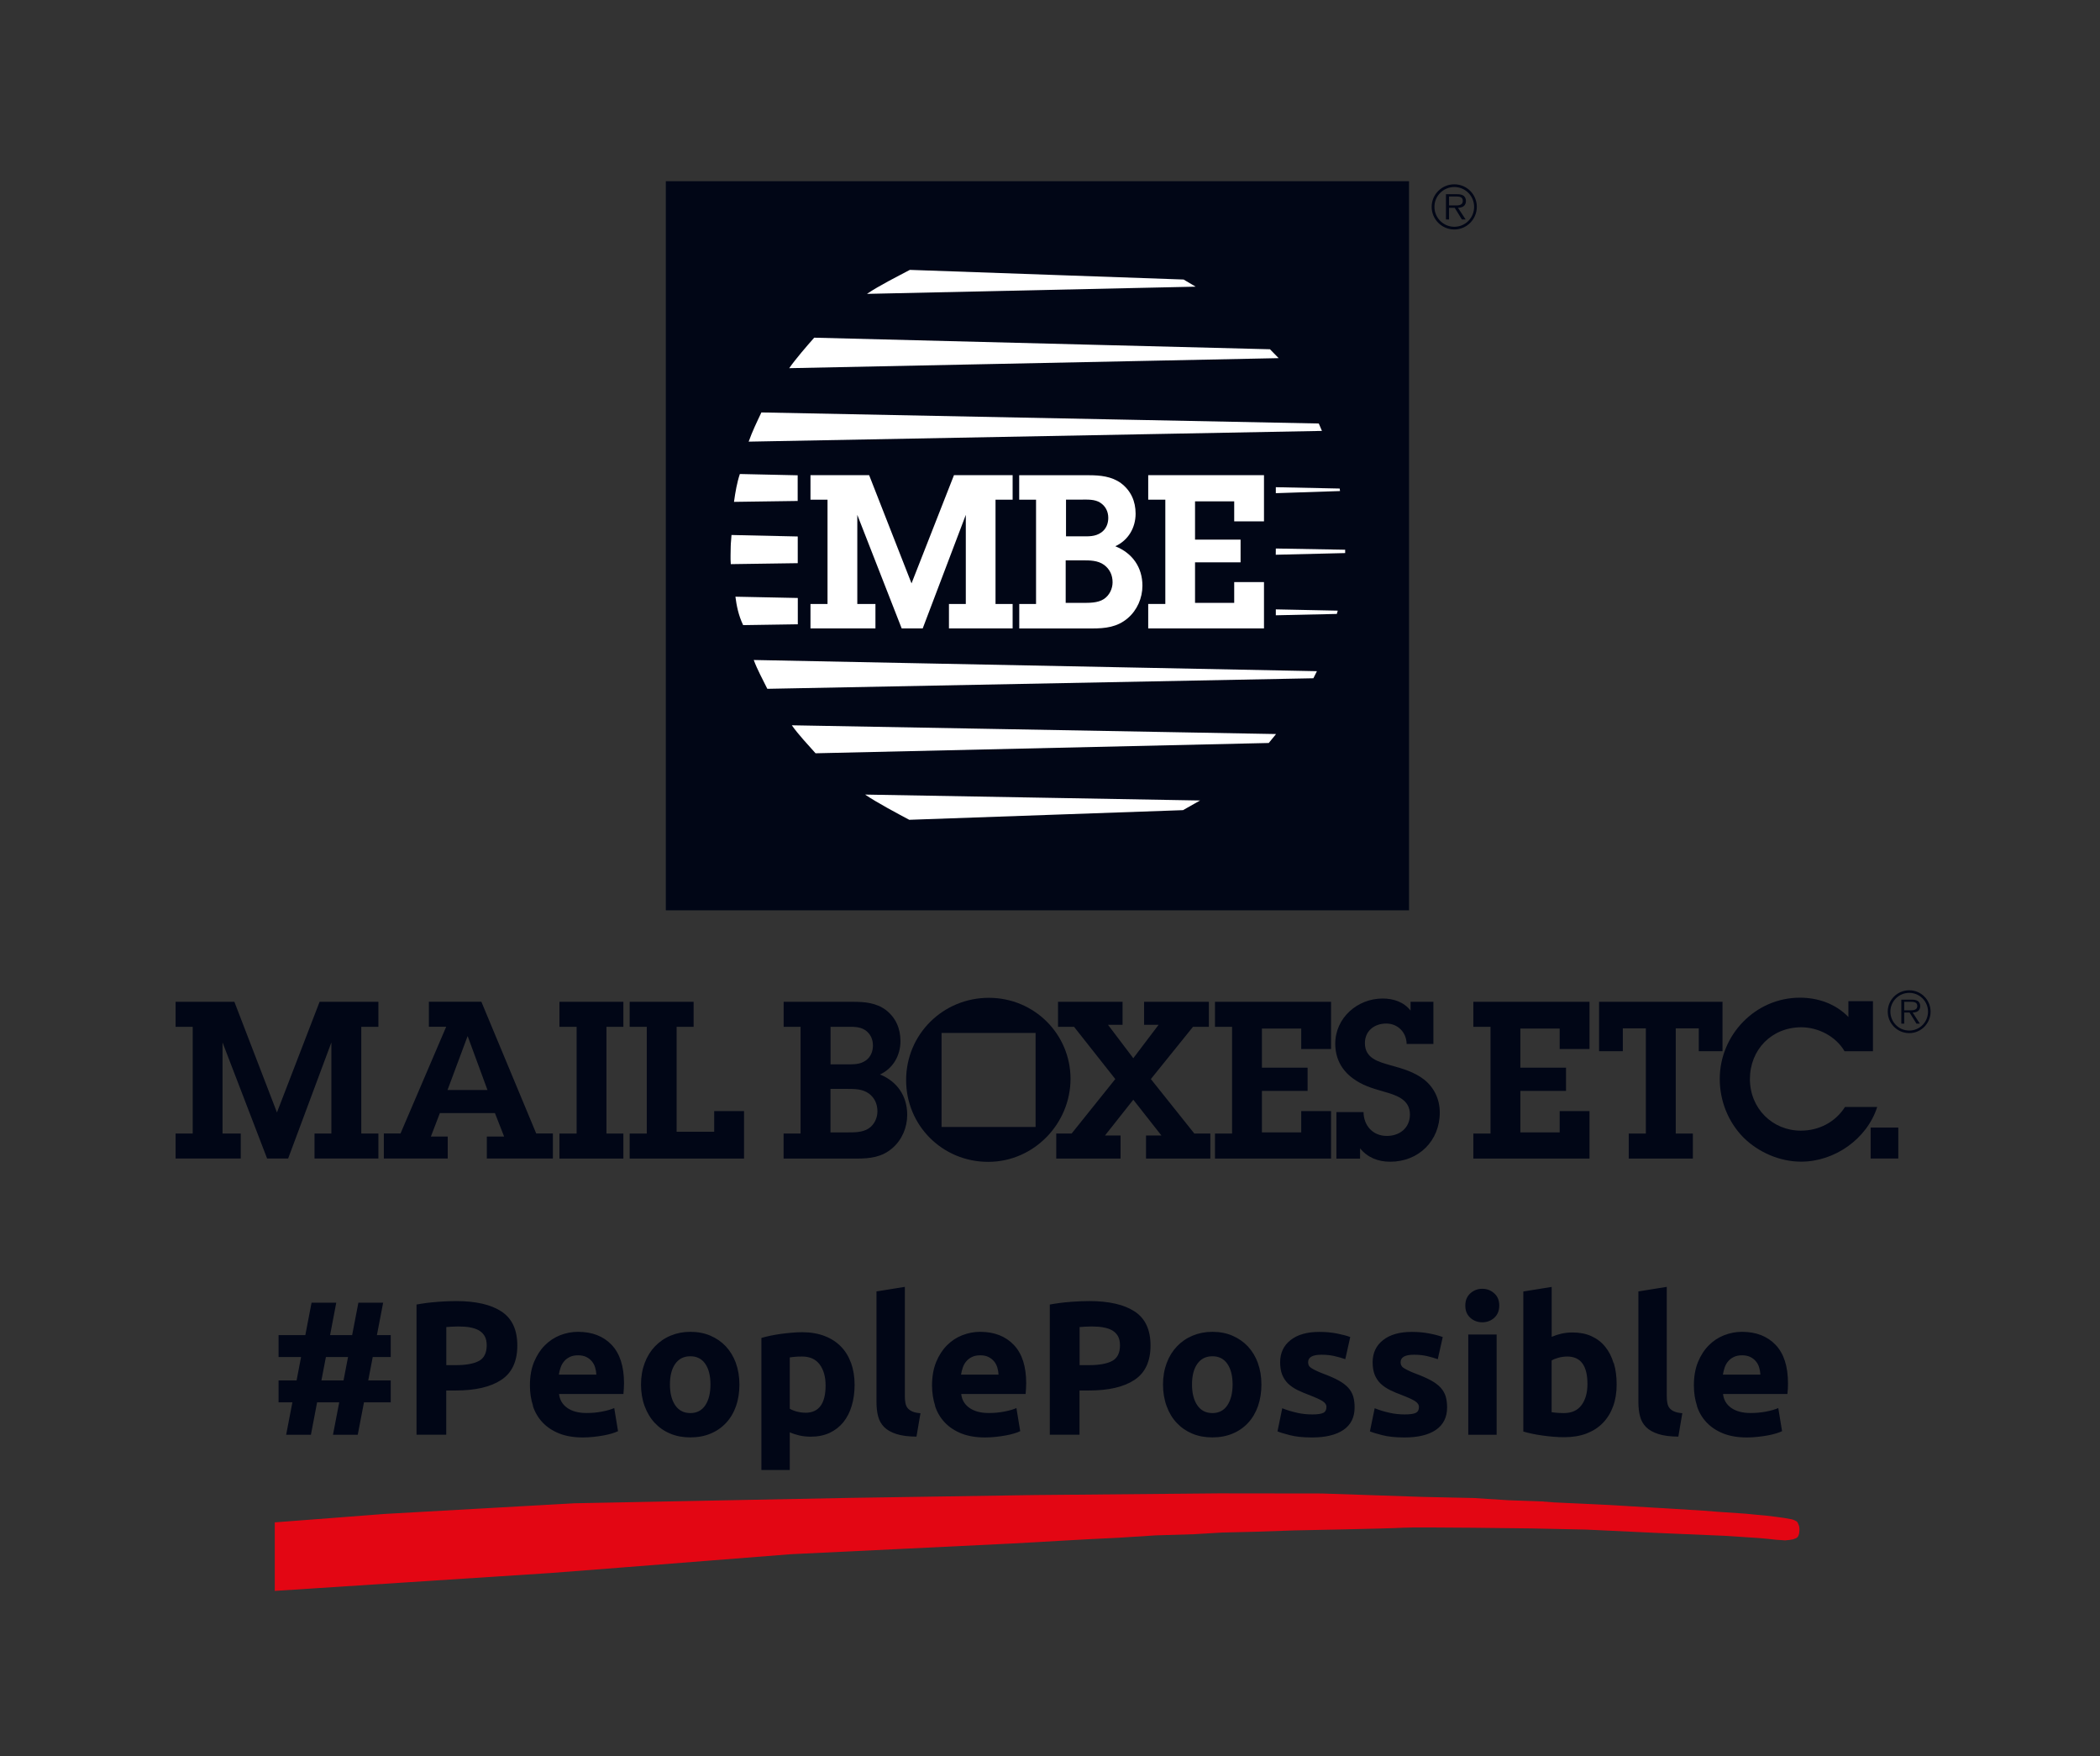<?xml version="1.0" encoding="UTF-8"?>
<svg id="Livello_1" data-name="Livello 1" xmlns="http://www.w3.org/2000/svg" viewBox="0 0 326.5 273">
  <rect x="0" y="0" width="326.5" height="273" fill="#333333" stroke="none"/>
  <defs>
    <style>
      .cls-1 {
        fill: #010616;
      }

      .cls-2 {
        fill: #fff;
      }

      .cls-3 {
        fill: #e30613;
      }
    </style>
  </defs>
  <path class="cls-3" d="M42.72,236.64v10.65l21.45-1.39,21.45-1.39,5.3-.41,5.3-.41,6.74-.53,6.74-.53,6.61-.52,6.61-.52,17.25-.83,17.26-.84,3.81-.21,3.82-.22,4.3-.24,4.53-.22,5.78-.37,5.95-.18,4.41-.26,4.97-.12,6.18-.21s14.8-.28,16.92-.42c2.13-.14,20.02.11,20.02.11l8.49.18,11.24.53,10.38.44,5.3.35,1.09.1.8.08.8.09.67.04.67.05.34-.04.34-.03.28-.05.28-.05.47-.18.24-.19.11-.22.1-.3.05-.47v-.34l-.05-.32s-.18-.63-.38-.75c-.2-.13-.53-.3-.88-.36-.29-.05-1.09-.19-1.09-.19l-1.3-.18-1.57-.19-1.45-.13-1.65-.16-4.11-.28-2.43-.19-6.31-.39s-2.61-.14-5.29-.31c-2.68-.17-3.07-.19-5.86-.32-3.33-.16-9.84-.43-6.46-.35,3.01.07-6.39-.25-6.39-.25l-5.49-.35-7.84-.17-15.68-.53-16.03-.02-28.56.26-28.75.44-21.45.42-21.45.42-14.76.83-14.77.83-8.55.66-8.55.65Z"/>
  <rect class="cls-1" x="103.52" y="28.17" width="115.55" height="113.33"/>
  <g>
    <path class="cls-2" d="M185.88,44.55l-1.86-1.1-42.56-1.5c-1.88,1-4.77,2.44-6.67,3.73l51.09-1.12Z"/>
    <path class="cls-2" d="M198.8,55.67l-1.35-1.38-70.86-1.8c-1.17,1.32-2.87,3.29-3.89,4.74l76.09-1.56Z"/>
    <path class="cls-2" d="M205.53,66.98l-.49-1.15-86.66-1.72c-.7,1.47-1.43,2.98-1.98,4.54l89.13-1.67Z"/>
    <path class="cls-2" d="M124.03,73.88l-9-.2c-.43,1.27-.71,2.84-.91,4.33l9.9-.14v-3.98Z"/>
  </g>
  <polygon class="cls-2" points="198.36 76.66 208.34 76.33 208.29 75.94 198.36 75.73 198.36 76.66"/>
  <path class="cls-2" d="M124.03,83.39l-10.3-.23c-.01.41-.12,1.32-.12,1.73,0,1.11-.07,1.71.01,2.8l10.41-.15v-4.14Z"/>
  <polygon class="cls-2" points="198.35 86.23 209.14 85.97 209.14 85.45 198.36 85.26 198.35 86.23"/>
  <path class="cls-2" d="M204.75,104.33l-.55,1.1-84.9,1.64c-.71-1.46-1.55-2.95-2.11-4.48l87.56,1.74Z"/>
  <polygon class="cls-2" points="198.36 95.64 207.84 95.43 207.99 94.92 198.36 94.72 198.36 95.64"/>
  <path class="cls-2" d="M124.03,97.04l-8.49.13c-.74-1.56-1.02-3.03-1.2-4.42l9.7.2v4.09Z"/>
  <polygon class="cls-2" points="154.78 93.88 157.44 93.88 157.44 97.68 147.54 97.68 147.54 93.88 150.16 93.88 150.16 80.03 143.46 97.68 140.19 97.68 133.29 80.03 133.29 93.88 136.11 93.88 136.11 97.68 126.01 97.68 126.01 93.88 128.66 93.88 128.66 77.67 126.01 77.67 126.01 73.86 135.13 73.86 141.72 90.68 148.32 73.86 157.44 73.86 157.44 77.67 154.78 77.67 154.78 93.88"/>
  <path class="cls-2" d="M165.7,93.71h2.55c1.09,0,2.42.03,3.37-.59.88-.58,1.36-1.61,1.36-2.61,0-1.07-.41-2.03-1.33-2.71-.98-.7-2.18-.7-3.37-.7h-2.59v6.61ZM165.74,83.37h2.35c1.13,0,2.18.07,3.13-.6.75-.53,1.09-1.37,1.09-2.27,0-.97-.41-1.83-1.26-2.37-.85-.54-1.94-.47-2.93-.47h-2.38v5.71ZM158.46,93.88h2.62v-16.21h-2.62v-3.8h10.79c1.8,0,3.57.17,5.03,1.23,1.56,1.17,2.28,2.84,2.28,4.74,0,2.17-1.12,4.14-3.16,5.07,2.69,1.07,4.22,3.3,4.22,6.14,0,1.9-.82,3.8-2.28,5.04-1.63,1.4-3.5,1.6-5.57,1.6h-11.3v-3.8Z"/>
  <polygon class="cls-2" points="178.52 93.88 181.18 93.88 181.18 77.67 178.52 77.67 178.52 73.86 196.52 73.86 196.52 81.04 191.89 81.04 191.89 77.93 185.8 77.93 185.8 83.88 192.88 83.88 192.88 87.41 185.8 87.41 185.8 93.71 191.89 93.71 191.89 90.48 196.52 90.48 196.52 97.68 178.52 97.68 178.52 93.88"/>
  <path class="cls-2" d="M186.58,124.43l-2.65,1.5-42.56,1.5c-1.88-1-4.98-2.64-6.87-3.92l52.09.92Z"/>
  <path class="cls-2" d="M198.4,114.1l-1.14,1.39-70.46,1.6c-1.17-1.32-2.67-2.9-3.69-4.35l75.3,1.36Z"/>
  <path class="cls-1" d="M286.78,163.4c-1.36-2.32-4.1-3.72-6.72-3.72-4.61,0-7.99,3.48-7.99,8.05s3.51,8.02,7.92,8.02c2.8,0,5.36-1.32,6.86-3.68h5.01c-1.6,4.98-6.62,8.5-11.84,8.5-3.28,0-6.62-1.44-8.95-3.75-2.39-2.43-3.69-5.71-3.69-9.11,0-6.83,5.53-12.63,12.46-12.63,2.83,0,5.56.95,7.54,3v-2.46h3.82v7.79h-4.44Z"/>
  <rect class="cls-1" x="290.84" y="175.27" width="4.3" height="4.81"/>
  <polygon class="cls-1" points="49.69 155.72 43.06 172.92 36.44 155.72 27.3 155.72 27.3 159.61 29.96 159.61 29.96 176.2 27.3 176.2 27.3 180.08 37.43 180.08 37.43 176.2 34.6 176.2 34.6 162.04 41.53 180.08 44.8 180.08 51.52 162.04 51.52 176.2 48.9 176.2 48.9 180.08 58.83 180.08 58.83 176.2 56.17 176.2 56.17 159.61 58.83 159.61 58.83 155.72 49.69 155.72"/>
  <path class="cls-1" d="M72.72,161.08h-.03l-3.11,8.35h6.21l-3.07-8.35ZM75.69,176.67h2.69l-1.43-3.65h-8.56l-1.4,3.65h2.62v3.41h-9.93v-3.89h2.59l7.1-16.59h-2.69v-3.89h8.16l8.53,20.48h2.59v3.89h-10.27v-3.41Z"/>
  <polygon class="cls-1" points="94.29 176.2 96.92 176.2 96.92 180.09 86.98 180.09 86.98 176.2 89.65 176.2 89.65 159.61 86.98 159.61 86.98 155.72 96.92 155.72 96.92 159.61 94.29 159.61 94.29 176.2"/>
  <polygon class="cls-1" points="97.9 176.2 100.56 176.2 100.56 159.61 97.9 159.61 97.9 155.72 107.84 155.72 107.84 159.61 105.2 159.61 105.2 175.92 111.04 175.92 111.04 172.71 115.68 172.71 115.68 180.09 97.9 180.09 97.9 176.2"/>
  <path class="cls-1" d="M129.11,176.02h2.56c1.09,0,2.42.03,3.38-.61.89-.58,1.37-1.64,1.37-2.66,0-1.1-.41-2.09-1.33-2.77-1-.72-2.19-.72-3.38-.72h-2.59v6.76ZM129.14,165.44h2.35c1.13,0,2.19.07,3.14-.61.75-.55,1.09-1.4,1.09-2.32,0-.99-.41-1.88-1.26-2.42-.85-.55-1.95-.48-2.94-.48h-2.39v5.84ZM121.84,176.2h2.63v-16.59h-2.63v-3.89h10.82c1.81,0,3.58.17,5.05,1.26,1.57,1.2,2.29,2.9,2.29,4.85,0,2.22-1.13,4.23-3.18,5.19,2.7,1.09,4.23,3.38,4.23,6.28,0,1.95-.82,3.89-2.29,5.15-1.64,1.44-3.51,1.64-5.6,1.64h-11.33v-3.89Z"/>
  <polygon class="cls-1" points="188.18 180.09 178.18 180.09 178.18 176.5 180.57 176.5 176.2 170.94 171.8 176.5 174.22 176.5 174.22 180.09 164.22 180.09 164.22 176.2 166.61 176.2 173.4 167.73 166.99 159.61 164.5 159.61 164.5 155.72 174.53 155.72 174.53 159.3 172.27 159.3 176.2 164.49 180.13 159.3 177.88 159.3 177.88 155.72 187.95 155.72 187.95 159.61 185.48 159.61 178.93 167.73 185.69 176.2 188.18 176.2 188.18 180.09"/>
  <polygon class="cls-1" points="188.9 176.2 191.56 176.2 191.56 159.61 188.9 159.61 188.9 155.72 206.95 155.72 206.95 163.06 202.31 163.06 202.31 159.88 196.2 159.88 196.2 165.96 203.3 165.96 203.3 169.57 196.2 169.57 196.2 176.02 202.31 176.02 202.31 172.71 206.95 172.71 206.95 180.09 188.9 180.09 188.9 176.2"/>
  <path class="cls-1" d="M212,172.85c0,2.01,1.36,3.72,3.62,3.72,2.02,0,3.59-1.26,3.59-3.34,0-2.42-2.29-3.04-4.17-3.58-1.77-.51-3.27-.95-4.77-2.08-1.74-1.3-2.67-3.14-2.67-5.33,0-4.03,3.45-7.03,7.37-7.03,1.67,0,3.31.54,4.34,1.88v-1.37h3.55v6.55h-4.16c-.04-1.81-1.37-3.17-3.18-3.17s-3.31,1.12-3.31,3.04c0,2.39,2.11,2.9,3.99,3.45,1.87.51,3.65,1.02,5.22,2.22,1.57,1.26,2.43,3.07,2.43,5.12,0,4.4-3.28,7.65-7.71,7.65-1.88,0-3.52-.65-4.68-2.08v1.6h-3.68v-7.24h4.23Z"/>
  <polygon class="cls-1" points="229.07 176.2 231.74 176.2 231.74 159.61 229.07 159.61 229.07 155.72 247.13 155.72 247.13 163.06 242.49 163.06 242.49 159.88 236.38 159.88 236.38 165.96 243.48 165.96 243.48 169.57 236.38 169.57 236.38 176.02 242.49 176.02 242.49 172.71 247.13 172.71 247.13 180.09 229.07 180.09 229.07 176.2"/>
  <polygon class="cls-1" points="260.54 176.2 263.2 176.2 263.2 180.09 253.23 180.09 253.23 176.2 255.89 176.2 255.89 159.85 252.31 159.85 252.31 163.4 248.62 163.4 248.62 155.72 267.81 155.72 267.81 163.4 264.12 163.4 264.12 159.85 260.54 159.85 260.54 176.2"/>
  <g>
    <path class="cls-1" d="M296.75,157.04c.52,0,1.34.08,1.34-.68,0-.57-.51-.64-.97-.64h-1.06v1.32h.7ZM298.49,159.11h-.53l-1.07-1.72h-.83v1.72h-.45v-3.72h1.62c.31,0,.62.02.9.18.28.16.42.49.42.8,0,.74-.51,1.01-1.18,1.02l1.12,1.72ZM299.76,157.25c0-1.61-1.31-2.92-2.92-2.92s-2.93,1.31-2.93,2.92,1.3,2.94,2.93,2.94,2.92-1.31,2.92-2.94M293.5,157.25c0-1.83,1.49-3.32,3.34-3.32s3.32,1.49,3.32,3.32-1.48,3.34-3.32,3.34-3.34-1.49-3.34-3.34"/>
    <path class="cls-1" d="M146.39,175.18h14.62v-14.62h-14.62v14.62ZM140.88,167.9c0-7.17,5.77-12.8,12.86-12.8s12.7,5.67,12.7,12.6-5.67,12.9-12.8,12.9-12.76-5.67-12.76-12.7"/>
    <path class="cls-1" d="M226.02,31.93c.55,0,1.41.09,1.41-.71,0-.61-.53-.68-1.02-.68h-1.12v1.39h.73ZM227.86,34.11h-.57l-1.12-1.81h-.88v1.81h-.48v-3.92h1.71c.33,0,.66.02.96.19.29.17.44.51.44.85,0,.77-.55,1.06-1.24,1.07l1.19,1.81ZM229.19,32.15c0-1.7-1.38-3.08-3.08-3.08s-3.09,1.38-3.09,3.08,1.38,3.1,3.09,3.1,3.08-1.38,3.08-3.1M222.59,32.15c0-1.93,1.57-3.5,3.52-3.5s3.5,1.57,3.5,3.5-1.56,3.52-3.5,3.52-3.52-1.57-3.52-3.52"/>
    <path class="cls-1" d="M267.87,213.66c.06-.38.16-.74.28-1.11.13-.37.31-.69.55-.96.23-.28.53-.5.89-.67.35-.17.78-.25,1.27-.25s.94.09,1.29.27c.34.17.64.4.86.68.23.28.4.59.5.95.11.36.17.72.19,1.1h-5.84ZM263.83,218.55c.32.99.83,1.84,1.51,2.56.68.72,1.54,1.29,2.58,1.71,1.04.41,2.25.62,3.66.62.55,0,1.11-.03,1.66-.09.55-.06,1.07-.13,1.56-.22s.92-.19,1.32-.31c.4-.12.71-.24.95-.36l-.59-3.59c-.5.22-1.13.4-1.91.55-.78.15-1.58.22-2.38.22-1.27,0-2.28-.27-3.03-.8-.75-.53-1.17-1.26-1.27-2.16h10.01c.02-.24.04-.51.07-.81.02-.31.02-.59.02-.85,0-2.63-.64-4.62-1.92-5.97-1.29-1.35-3.03-2.03-5.24-2.03-.95,0-1.87.18-2.77.53-.9.35-1.7.88-2.38,1.57-.69.69-1.26,1.56-1.68,2.59-.43,1.04-.64,2.25-.64,3.63,0,1.15.16,2.21.49,3.2M261.57,219.67c-.53-.04-.95-.13-1.27-.27-.32-.14-.56-.32-.73-.53-.17-.22-.28-.48-.34-.8-.06-.32-.09-.67-.09-1.07v-16.97l-4.41.71v17.15c0,.83.08,1.58.25,2.24.16.66.48,1.22.94,1.69.47.47,1.1.82,1.9,1.08.8.26,1.84.4,3.12.41l.62-3.64ZM250.88,211.9c-.3-1-.73-1.85-1.31-2.56-.57-.71-1.29-1.26-2.13-1.64-.85-.39-1.83-.58-2.93-.58-.61,0-1.18.06-1.72.18-.53.12-1.05.29-1.54.5v-7.76l-4.41.71v21.77c.4.12.85.23,1.36.34.52.11,1.05.2,1.62.28.56.08,1.14.14,1.72.19.58.05,1.14.07,1.68.07,1.28,0,2.43-.19,3.44-.57,1-.39,1.86-.93,2.55-1.65.69-.71,1.22-1.57,1.59-2.58.37-1.01.55-2.13.55-3.38s-.14-2.34-.44-3.33M245.9,218.4c-.61.83-1.53,1.25-2.73,1.25-.4,0-.76-.02-1.1-.04-.34-.03-.61-.06-.83-.1v-8.03c.28-.18.64-.32,1.08-.44.44-.12.89-.18,1.35-.18,2.09,0,3.14,1.42,3.14,4.27,0,1.36-.31,2.46-.92,3.28M232.31,201.03c-.52-.47-1.14-.7-1.85-.7s-1.33.23-1.85.7c-.52.46-.79,1.1-.79,1.91s.26,1.44.79,1.91c.52.46,1.14.69,1.85.69s1.33-.23,1.85-.69c.52-.47.79-1.1.79-1.91s-.26-1.45-.79-1.91M232.69,207.44h-4.41v15.58h4.41v-15.58ZM216.04,219.6c-.79-.17-1.56-.4-2.31-.7l-.74,3.59c.35.16.99.35,1.91.59.92.24,2.07.36,3.45.36,2.11,0,3.75-.39,4.9-1.18,1.15-.79,1.74-1.95,1.74-3.49,0-.65-.08-1.22-.22-1.71-.15-.49-.41-.94-.77-1.35-.37-.4-.86-.78-1.5-1.13-.63-.35-1.43-.7-2.4-1.06-.47-.18-.86-.34-1.17-.5-.31-.15-.55-.29-.73-.41s-.29-.26-.35-.4c-.06-.14-.09-.29-.09-.47,0-.77.69-1.16,2.07-1.16.75,0,1.43.07,2.03.21.6.14,1.16.3,1.68.48l.77-3.44c-.52-.2-1.2-.38-2.07-.55-.87-.17-1.78-.25-2.73-.25-1.9,0-3.39.42-4.47,1.27-1.09.85-1.63,2.01-1.63,3.46,0,.75.11,1.39.32,1.93.22.53.52.99.92,1.38.4.38.88.71,1.44.99.56.28,1.19.54,1.89.8.89.34,1.55.64,1.98.9.43.27.65.58.65.94,0,.45-.16.76-.5.92-.33.16-.91.24-1.71.24s-1.56-.08-2.34-.25M201.67,219.6c-.79-.17-1.56-.4-2.31-.7l-.74,3.59c.35.16.99.35,1.91.59.92.24,2.07.36,3.45.36,2.11,0,3.74-.39,4.9-1.18,1.15-.79,1.73-1.95,1.73-3.49,0-.65-.07-1.22-.22-1.71-.15-.49-.4-.94-.77-1.35-.37-.4-.86-.78-1.5-1.13-.63-.35-1.43-.7-2.4-1.06-.47-.18-.86-.34-1.17-.5-.31-.15-.55-.29-.73-.41-.18-.13-.3-.26-.35-.4-.06-.14-.09-.29-.09-.47,0-.77.69-1.16,2.07-1.16.75,0,1.42.07,2.03.21.6.14,1.16.3,1.68.48l.77-3.44c-.52-.2-1.21-.38-2.07-.55-.87-.17-1.78-.25-2.73-.25-1.9,0-3.39.42-4.47,1.27-1.09.85-1.63,2.01-1.63,3.46,0,.75.11,1.39.32,1.93.22.53.52.99.92,1.38.4.38.88.71,1.44.99.56.28,1.19.54,1.89.8.89.34,1.55.64,1.98.9s.65.58.65.94c0,.45-.17.76-.5.92-.33.16-.91.24-1.72.24-.77,0-1.55-.08-2.34-.25M190.82,218.45c-.54.8-1.32,1.2-2.32,1.2s-1.79-.4-2.34-1.2c-.55-.8-.83-1.88-.83-3.25s.28-2.44.83-3.21c.55-.78,1.33-1.17,2.34-1.17s1.78.39,2.32,1.17c.54.78.82,1.85.82,3.21s-.28,2.44-.82,3.25M195.57,211.85c-.38-1.01-.9-1.86-1.57-2.58-.67-.71-1.48-1.26-2.41-1.66-.94-.4-1.97-.59-3.09-.59s-2.13.2-3.07.59c-.94.39-1.75.95-2.43,1.66-.68.71-1.22,1.57-1.6,2.58-.38,1.01-.58,2.13-.58,3.35s.19,2.35.56,3.36c.37,1.02.89,1.89,1.57,2.61.67.72,1.48,1.28,2.41,1.67.94.4,1.98.59,3.13.59s2.22-.2,3.15-.59c.94-.39,1.74-.95,2.41-1.67.67-.72,1.18-1.59,1.54-2.61.35-1.01.53-2.14.53-3.36s-.19-2.34-.56-3.35M171.52,206.33c.55.09,1.03.25,1.41.47.38.23.68.53.89.9.2.38.31.85.31,1.42,0,1.18-.41,2-1.22,2.43-.8.43-2.01.65-3.61.65h-1.45v-5.92c.23-.02.52-.04.84-.06.33-.02.66-.03,1-.03.67,0,1.28.04,1.83.13M166.42,202.37c-1.13.08-2.19.22-3.2.41v20.23h4.62v-6.87h1.45c3.08,0,5.45-.55,7.1-1.65,1.66-1.1,2.49-2.88,2.49-5.34s-.82-4.21-2.46-5.29c-1.65-1.08-3.99-1.62-7.05-1.62-.86,0-1.84.04-2.97.12M149.42,213.66c.06-.38.15-.74.28-1.11.13-.37.31-.69.55-.96.23-.28.53-.5.89-.67.35-.17.78-.25,1.27-.25.52,0,.94.09,1.29.27.34.17.63.4.86.68.23.28.39.59.5.95.11.36.17.72.19,1.1h-5.83ZM145.38,218.55c.32.99.83,1.84,1.51,2.56.68.72,1.54,1.29,2.58,1.71,1.04.41,2.26.62,3.66.62.55,0,1.1-.03,1.66-.09.55-.06,1.07-.13,1.56-.22s.92-.19,1.32-.31c.4-.12.71-.24.95-.36l-.59-3.59c-.49.22-1.13.4-1.91.55-.78.15-1.57.22-2.38.22-1.27,0-2.27-.27-3.02-.8-.75-.53-1.18-1.26-1.27-2.16h10.01c.02-.24.04-.51.06-.81.02-.31.03-.59.03-.85,0-2.63-.64-4.62-1.93-5.97-1.29-1.35-3.03-2.03-5.24-2.03-.95,0-1.87.18-2.77.53-.9.35-1.69.88-2.38,1.57-.69.69-1.25,1.56-1.68,2.59-.42,1.04-.64,2.25-.64,3.63,0,1.15.17,2.21.49,3.2M143.11,219.67c-.53-.04-.96-.13-1.27-.27-.31-.14-.56-.32-.73-.53-.17-.22-.28-.48-.34-.8-.06-.32-.09-.67-.09-1.07v-16.97l-4.41.71v17.15c0,.83.08,1.58.25,2.24.17.66.48,1.22.94,1.69.47.47,1.1.82,1.9,1.08.8.26,1.84.4,3.13.41l.62-3.64ZM132.31,211.85c-.37-1.01-.89-1.86-1.58-2.56-.69-.7-1.54-1.25-2.55-1.63-1-.38-2.15-.58-3.44-.58-.53,0-1.09.02-1.67.08-.59.05-1.16.11-1.72.19-.56.08-1.1.17-1.61.28-.52.11-.97.23-1.36.34v20.53h4.41v-5.86c.5.22,1.01.38,1.54.5.53.12,1.11.18,1.72.18,1.11,0,2.08-.2,2.93-.59.85-.4,1.56-.95,2.14-1.66.57-.71,1.01-1.56,1.3-2.55.3-.98.45-2.08.45-3.29s-.19-2.37-.55-3.38M125.22,219.59c-.46,0-.9-.06-1.35-.18-.45-.12-.8-.27-1.08-.44v-7.97c.22-.04.5-.07.83-.1.33-.03.7-.04,1.09-.04,1.21,0,2.11.41,2.73,1.23.61.82.92,1.91.92,3.27,0,2.83-1.05,4.24-3.14,4.24M109.65,218.45c-.54.8-1.32,1.2-2.32,1.2s-1.79-.4-2.34-1.2c-.55-.8-.83-1.88-.83-3.25s.28-2.44.83-3.21c.55-.78,1.33-1.17,2.34-1.17s1.78.39,2.32,1.17c.54.78.81,1.85.81,3.21s-.27,2.44-.81,3.25M114.41,211.85c-.38-1.01-.9-1.86-1.57-2.58-.67-.71-1.47-1.26-2.41-1.66-.94-.4-1.97-.59-3.09-.59s-2.13.2-3.07.59c-.94.39-1.74.95-2.43,1.66-.68.71-1.22,1.57-1.6,2.58-.38,1.01-.58,2.13-.58,3.35s.19,2.35.56,3.36c.38,1.02.9,1.89,1.57,2.61.67.72,1.47,1.28,2.41,1.67.94.4,1.98.59,3.13.59s2.22-.2,3.15-.59c.94-.39,1.74-.95,2.41-1.67.67-.72,1.19-1.59,1.54-2.61.36-1.01.53-2.14.53-3.36s-.19-2.34-.56-3.35M86.89,213.66c.06-.38.15-.74.28-1.11.13-.37.31-.69.55-.96.23-.28.53-.5.89-.67.35-.17.77-.25,1.27-.25s.95.09,1.29.27c.35.17.63.4.86.68.23.28.4.59.5.95.11.36.17.72.19,1.1h-5.83ZM82.85,218.55c.33.99.83,1.84,1.51,2.56.68.72,1.54,1.29,2.58,1.71,1.04.41,2.26.62,3.66.62.55,0,1.1-.03,1.66-.09.55-.06,1.07-.13,1.56-.22.48-.09.92-.19,1.32-.31.4-.12.71-.24.95-.36l-.59-3.59c-.5.22-1.13.4-1.91.55-.78.15-1.58.22-2.38.22-1.27,0-2.28-.27-3.02-.8-.75-.53-1.17-1.26-1.27-2.16h10.01c.02-.24.04-.51.06-.81.02-.31.03-.59.03-.85,0-2.63-.64-4.62-1.92-5.97-1.28-1.35-3.03-2.03-5.24-2.03-.95,0-1.87.18-2.77.53-.9.35-1.69.88-2.38,1.57-.69.69-1.25,1.56-1.68,2.59-.43,1.04-.64,2.25-.64,3.63,0,1.15.16,2.21.49,3.2M73.06,206.33c.55.09,1.02.25,1.41.47.38.23.68.53.89.9.21.38.31.85.31,1.42,0,1.18-.41,2-1.21,2.43-.81.43-2.01.65-3.62.65h-1.45v-5.92c.24-.02.52-.04.84-.06.32-.02.66-.03.99-.03.67,0,1.28.04,1.84.13M67.96,202.37c-1.13.08-2.19.22-3.2.41v20.23h4.62v-6.87h1.45c3.08,0,5.45-.55,7.11-1.65,1.66-1.1,2.49-2.88,2.49-5.34s-.82-4.21-2.46-5.29c-1.64-1.08-3.99-1.62-7.05-1.62-.85,0-1.83.04-2.96.12M50.67,210.94h3.44l-.7,3.64h-3.44l.7-3.64ZM52.29,202.49h-3.85l-.97,5.04h-4.16v3.41h3.5l-.7,3.64h-2.8v3.4h2.15l-.97,5.04h3.85l.96-5.04h3.44l-.97,5.04h3.85l.97-5.04h4.16v-3.4h-3.5l.7-3.64h2.8v-3.41h-2.15l.97-5.04h-3.85l-.97,5.04h-3.43l.96-5.04Z"/>
  </g>
</svg>